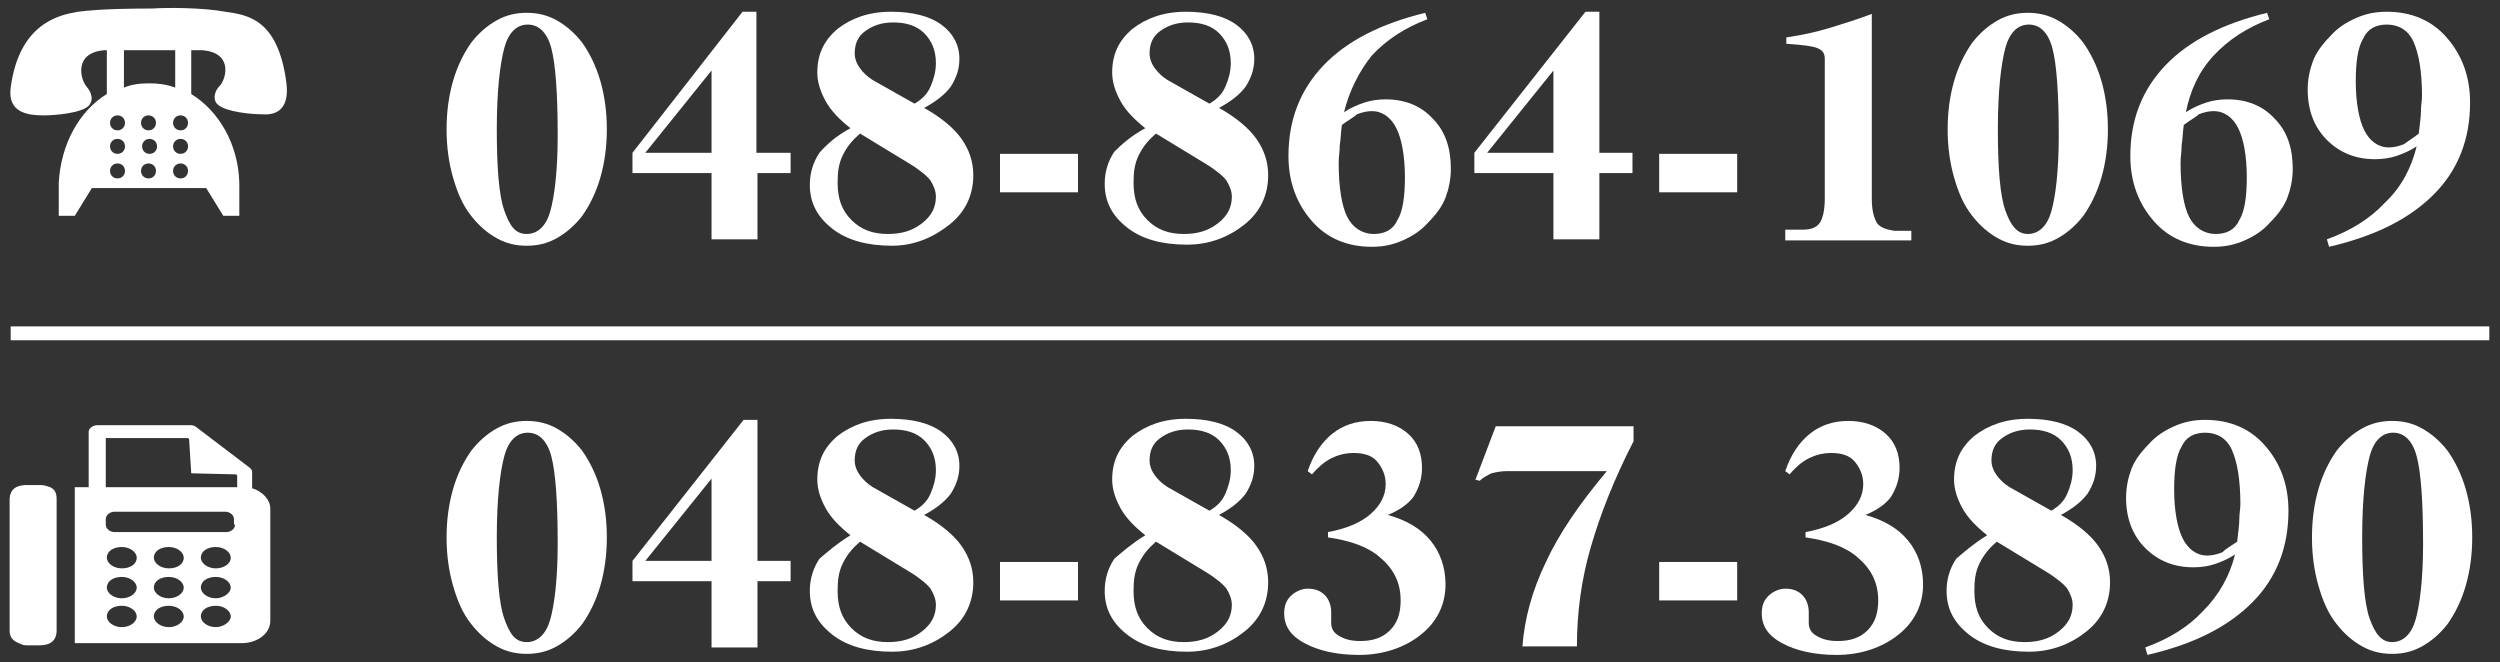 <?xml version="1.0" encoding="utf-8"?>
<!-- Generator: Adobe Illustrator 23.0.1, SVG Export Plug-In . SVG Version: 6.00 Build 0)  -->
<svg version="1.1" id="レイヤー_1" xmlns="http://www.w3.org/2000/svg" xmlns:xlink="http://www.w3.org/1999/xlink" x="0px"
	 y="0px" width="234px" height="62px" viewBox="0 0 234 62" enable-background="new 0 0 234 62" xml:space="preserve">
<rect x="0" y="0" width="234" height="62" fill="#333333" stroke="none"/>
<g>
	<g>
		<g>
			<g>
				<g>
					<path fill="#FFFFFF" d="M23.6,45.7v-1.5c0-0.2-0.1-0.3-0.2-0.4l-5-3.8c-0.1-0.1-0.3-0.2-0.5-0.2H9.1c-0.4,0-0.8,0.3-0.8,0.6
						v5.2H7v14.6h15.6c1.5,0,2.7-0.9,2.7-2.1V47.6C25.3,46.8,24.6,46,23.6,45.7z M11.4,53.2c-0.8,0-1.4-0.5-1.4-1c0-0.6,0.6-1,1.4-1
						c0.8,0,1.4,0.5,1.4,1C12.8,52.8,12.2,53.2,11.4,53.2z M15.8,53.2c-0.8,0-1.4-0.5-1.4-1c0-0.6,0.6-1,1.4-1c0.8,0,1.4,0.5,1.4,1
						C17.2,52.8,16.6,53.2,15.8,53.2z M20.2,53.2c-0.8,0-1.4-0.5-1.4-1c0-0.6,0.6-1,1.4-1c0.8,0,1.4,0.5,1.4,1
						C21.6,52.8,20.9,53.2,20.2,53.2z M11.4,56c-0.8,0-1.4-0.5-1.4-1c0-0.6,0.6-1,1.4-1c0.8,0,1.4,0.5,1.4,1
						C12.8,55.5,12.2,56,11.4,56z M15.8,56c-0.8,0-1.4-0.5-1.4-1c0-0.6,0.6-1,1.4-1c0.8,0,1.4,0.5,1.4,1C17.2,55.5,16.6,56,15.8,56z
						 M20.2,56c-0.8,0-1.4-0.5-1.4-1c0-0.6,0.6-1,1.4-1c0.8,0,1.4,0.5,1.4,1C21.6,55.5,20.9,56,20.2,56z M11.4,58.7
						c-0.8,0-1.4-0.5-1.4-1c0-0.6,0.6-1,1.4-1c0.8,0,1.4,0.5,1.4,1C12.8,58.2,12.2,58.7,11.4,58.7z M15.8,58.7c-0.8,0-1.4-0.5-1.4-1
						c0-0.6,0.6-1,1.4-1c0.8,0,1.4,0.5,1.4,1C17.2,58.2,16.6,58.7,15.8,58.7z M20.2,58.7c-0.8,0-1.4-0.5-1.4-1c0-0.6,0.6-1,1.4-1
						c0.8,0,1.4,0.5,1.4,1C21.6,58.2,20.9,58.7,20.2,58.7z M22,49.1c0,0.4-0.4,0.7-0.8,0.7H10.7c-0.4,0-0.8-0.3-0.8-0.7v-0.5
						c0-0.4,0.4-0.7,0.8-0.7h10.4c0.4,0,0.8,0.3,0.8,0.7V49.1z M22.1,45.6H9.9V41h7.7l0.1,0.1l0.2,3.2l4.2,0.1l0.1,0.1V45.6z"/>
				</g>
				<g>
					<path fill="#FFFFFF" d="M4.7,45.6c-0.3-0.1-0.6-0.2-0.9-0.2H2.5c-0.7,0-1.6,0.2-1.6,1.4v12.2c0,0.7,0.3,1,1.1,1.3
						c0.2,0.1,0.3,0.1,0.5,0.1c0,0,0,0,0,0h1.2c0.7,0,1.6-0.2,1.6-1.4V46.7C5.3,46.1,5.1,45.8,4.7,45.6z"/>
				</g>
			</g>
		</g>
		<line fill="none" stroke="#FFFFFF" stroke-width="1.297" stroke-miterlimit="10" x1="1" y1="31.2" x2="233" y2="31.2"/>
		<g>
			<path fill="#FFFFFF" d="M26.8,7.7c-0.8-6-3.7-6.3-5.7-6.6c-2.2-0.4-5.5-0.4-6.9-0.3c-1.3,0-4.6,0-6.9,0.3C5.5,1.4,1.8,2.2,1,8.2
				c-0.3,2.3,1.5,2.6,3.1,2.6c1,0,3.5-0.2,4.2-0.9c0.4-0.4,0.4-1.1-0.2-1.8C7.5,7.4,6.9,4.9,9.8,4.7c0.1,0,0.1,0,0.2,0v4.1
				c-2.6,1.6-4.3,4.7-4.5,8.3h0v3.1H7l1.6-2.6h10.7l1.6,2.6h1.5v-3.1h0c-0.1-3.6-1.9-6.7-4.5-8.3V4.7c0.4,0,0.7,0,1,0
				c2.9,0.2,2.3,2.6,1.7,3.3c-0.7,0.7-0.6,1.5-0.2,1.8c0.8,0.7,3.2,0.9,4.2,0.9C26.1,10.8,27.1,10,26.8,7.7z M16.9,10.8
				c0.4,0,0.7,0.3,0.7,0.7c0,0.4-0.3,0.7-0.7,0.7c-0.4,0-0.7-0.3-0.7-0.7C16.2,11.1,16.5,10.8,16.9,10.8z M11.5,4.7
				c1.6,0,3.5,0,3.5,0c0.4,0,0.9,0,1.4,0v3.5c-0.8-0.3-1.6-0.4-2.4-0.4c-0.9,0-1.7,0.1-2.4,0.4V4.7z M14.6,11.5
				c0,0.4-0.3,0.7-0.7,0.7c-0.4,0-0.7-0.3-0.7-0.7c0-0.4,0.3-0.7,0.7-0.7C14.3,10.8,14.6,11.1,14.6,11.5z M11,10.8
				c0.4,0,0.7,0.3,0.7,0.7c0,0.4-0.3,0.7-0.7,0.7c-0.4,0-0.7-0.3-0.7-0.7C10.3,11.1,10.6,10.8,11,10.8z M11,16.7
				c-0.4,0-0.7-0.3-0.7-0.7c0-0.4,0.3-0.7,0.7-0.7c0.4,0,0.7,0.3,0.7,0.7C11.7,16.4,11.4,16.7,11,16.7z M11,14.4
				c-0.4,0-0.7-0.3-0.7-0.7c0-0.4,0.3-0.7,0.7-0.7c0.4,0,0.7,0.3,0.7,0.7C11.7,14.1,11.4,14.4,11,14.4z M13.9,16.7
				c-0.4,0-0.7-0.3-0.7-0.7c0-0.4,0.3-0.7,0.7-0.7c0.4,0,0.7,0.3,0.7,0.7C14.6,16.4,14.3,16.7,13.9,16.7z M14,14.4
				c-0.4,0-0.7-0.3-0.7-0.7c0-0.4,0.3-0.7,0.7-0.7c0.4,0,0.7,0.3,0.7,0.7C14.7,14.1,14.4,14.4,14,14.4z M16.9,16.7
				c-0.4,0-0.7-0.3-0.7-0.7c0-0.4,0.3-0.7,0.7-0.7c0.4,0,0.7,0.3,0.7,0.7C17.6,16.4,17.3,16.7,16.9,16.7z M16.9,14.4
				c-0.4,0-0.7-0.3-0.7-0.7c0-0.4,0.3-0.7,0.7-0.7c0.4,0,0.7,0.3,0.7,0.7C17.6,14.1,17.3,14.4,16.9,14.4z"/>
		</g>
	</g>
	<g>
		<g>
			<path fill="#FFFFFF" d="M56.8,50.3c0,1.6-0.2,3.1-0.6,4.5s-1,2.6-1.7,3.6c-0.7,0.9-1.5,1.6-2.4,2.1c-0.9,0.5-1.8,0.7-2.8,0.7
				s-1.9-0.2-2.8-0.7c-0.9-0.5-1.7-1.2-2.4-2.1c-0.8-1-1.3-2.2-1.7-3.6c-0.4-1.4-0.6-2.9-0.6-4.5c0-1.6,0.2-3.1,0.6-4.5
				s1-2.6,1.7-3.6c0.7-0.9,1.5-1.6,2.4-2.1c0.9-0.5,1.8-0.7,2.8-0.7s1.9,0.2,2.8,0.7c0.9,0.5,1.7,1.2,2.4,2.1c0.7,1,1.3,2.2,1.7,3.6
				S56.8,48.7,56.8,50.3z M49.3,60.1c1,0,1.8-0.7,2.2-2.1s0.7-3.8,0.7-7.1c0-4-0.2-6.7-0.6-8.2c-0.4-1.5-1.2-2.2-2.2-2.2
				c-1,0-1.8,0.7-2.2,2.2c-0.4,1.5-0.7,4-0.7,7.6c0,3.6,0.2,6.2,0.7,7.6S48.2,60.1,49.3,60.1z"/>
			<path fill="#FFFFFF" d="M66.6,60.6v-6.2h-7.4v-1.9l10.4-13.2h1.3v13.2H74v1.9h-3.1v6.2H66.6z M66.6,52.5v-7.7l-6.2,7.7H66.6z"/>
			<path fill="#FFFFFF" d="M79.6,50.1c-1-0.8-1.8-1.6-2.3-2.5c-0.5-0.9-0.8-1.8-0.8-2.7c0-1.7,0.6-3,1.9-4.1c1.3-1,2.9-1.6,5-1.6
				c2,0,3.6,0.4,4.7,1.2s1.7,1.9,1.7,3.2c0,1-0.3,1.8-0.8,2.6c-0.6,0.8-1.4,1.4-2.5,2c1.6,0.9,2.8,1.9,3.5,2.9
				c0.7,1,1.1,2.1,1.1,3.4c0,1.8-0.7,3.4-2.2,4.6s-3.3,1.9-5.4,1.9c-2.3,0-4.2-0.5-5.6-1.6s-2.1-2.4-2.1-4.1c0-1.1,0.3-2.1,0.9-3
				C77.4,51.7,78.3,50.9,79.6,50.1z M80.5,50.7c-0.7,0.6-1.2,1.2-1.6,2c-0.4,0.8-0.5,1.6-0.5,2.6c0,1.5,0.4,2.6,1.3,3.5
				c0.9,0.9,2,1.3,3.4,1.3c1.3,0,2.3-0.3,3.2-1s1.3-1.5,1.3-2.5c0-0.5-0.2-1-0.5-1.5c-0.3-0.4-1-1-2-1.6L80.5,50.7z M85.6,47.8
				c0.7-0.4,1.2-0.9,1.5-1.6s0.5-1.4,0.5-2.2c0-1.2-0.4-2.1-1.1-2.8c-0.7-0.7-1.7-1-2.9-1c-1.1,0-1.9,0.3-2.6,0.8
				c-0.7,0.5-1,1.2-1,2.1c0,0.5,0.2,1,0.5,1.4s0.7,0.8,1.2,1.1L85.6,47.8z"/>
			<path fill="#FFFFFF" d="M100.9,52.6v3.6h-7.3v-3.6H100.9z"/>
			<path fill="#FFFFFF" d="M107.2,50.1c-1-0.8-1.8-1.6-2.3-2.5c-0.5-0.9-0.8-1.8-0.8-2.7c0-1.7,0.6-3,1.9-4.1c1.3-1,2.9-1.6,5-1.6
				c2,0,3.6,0.4,4.7,1.2s1.7,1.9,1.7,3.2c0,1-0.3,1.8-0.8,2.6c-0.6,0.8-1.4,1.4-2.5,2c1.6,0.9,2.8,1.9,3.5,2.9
				c0.7,1,1.1,2.1,1.1,3.4c0,1.8-0.7,3.4-2.2,4.6s-3.3,1.9-5.4,1.9c-2.3,0-4.2-0.5-5.6-1.6s-2.1-2.4-2.1-4.1c0-1.1,0.3-2.1,0.9-3
				C105,51.7,105.9,50.9,107.2,50.1z M108.2,50.7c-0.7,0.6-1.2,1.2-1.6,2c-0.4,0.8-0.5,1.6-0.5,2.6c0,1.5,0.4,2.6,1.3,3.5
				c0.9,0.9,2,1.3,3.4,1.3c1.3,0,2.3-0.3,3.2-1s1.3-1.5,1.3-2.5c0-0.5-0.2-1-0.5-1.5c-0.3-0.4-1-1-2-1.6L108.2,50.7z M113.2,47.8
				c0.7-0.4,1.2-0.9,1.5-1.6s0.5-1.4,0.5-2.2c0-1.2-0.4-2.1-1.1-2.8c-0.7-0.7-1.7-1-2.9-1c-1.1,0-1.9,0.3-2.6,0.8
				c-0.7,0.5-1,1.2-1,2.1c0,0.5,0.2,1,0.5,1.4s0.7,0.8,1.2,1.1L113.2,47.8z"/>
			<path fill="#FFFFFF" d="M124.3,50.3v-0.5c1.7-0.3,3.1-0.9,4-1.7c0.9-0.8,1.4-1.7,1.4-2.8c0-0.8-0.3-1.5-0.8-2.1s-1.3-0.8-2.2-0.8
				c-0.8,0-1.5,0.2-2.1,0.5c-0.6,0.3-1.2,0.8-1.8,1.5l-0.4-0.3c0.5-1.5,1.3-2.7,2.3-3.5c1-0.8,2.2-1.2,3.6-1.2
				c1.4,0,2.6,0.4,3.5,1.2s1.3,1.9,1.3,3.2c0,1-0.3,1.9-0.8,2.7c-0.5,0.7-1.4,1.3-2.4,1.7c1.8,0.5,3.1,1.3,4,2.4s1.4,2.5,1.4,4.1
				c0,1.9-0.8,3.5-2.3,4.7c-1.5,1.2-3.5,1.9-5.8,1.9c-2.1,0-3.8-0.4-5.1-1.1s-1.9-1.6-1.9-2.8c0-0.7,0.2-1.2,0.6-1.6
				c0.4-0.4,1-0.7,1.6-0.7c0.7,0,1.2,0.2,1.6,0.6c0.4,0.4,0.6,1,0.6,1.6c0,0.1,0,0.3,0,0.5c0,0.2,0,0.4,0,0.5c0,0.5,0.2,0.9,0.7,1.2
				c0.5,0.3,1.1,0.5,2,0.5c1.2,0,2.1-0.3,2.8-1c0.7-0.7,1-1.6,1-2.8c0-1.6-0.6-2.9-1.9-4C128.1,51.2,126.4,50.6,124.3,50.3z"/>
			<path fill="#FFFFFF" d="M150.4,44.1H141c-0.5,0-1,0.1-1.4,0.2c-0.4,0.2-0.8,0.4-1.1,0.7l-0.4-0.1l1.9-5h12.9v1.4
				c-1.8,3.5-3.1,6.8-4,9.9s-1.3,6.2-1.3,9.3h-5.1c0.2-2.6,0.9-5.2,2.2-7.9C145.9,50,147.8,47.2,150.4,44.1z"/>
			<path fill="#FFFFFF" d="M162.6,52.6v3.6h-7.3v-3.6H162.6z"/>
			<path fill="#FFFFFF" d="M169,50.3v-0.5c1.7-0.3,3.1-0.9,4-1.7c0.9-0.8,1.4-1.7,1.4-2.8c0-0.8-0.3-1.5-0.8-2.1s-1.3-0.8-2.2-0.8
				c-0.8,0-1.5,0.2-2.1,0.5c-0.6,0.3-1.2,0.8-1.8,1.5l-0.4-0.3c0.5-1.5,1.3-2.7,2.3-3.5c1-0.8,2.2-1.2,3.6-1.2
				c1.4,0,2.6,0.4,3.5,1.2s1.3,1.9,1.3,3.2c0,1-0.3,1.9-0.8,2.7c-0.5,0.7-1.4,1.3-2.4,1.7c1.8,0.5,3.1,1.3,4,2.4s1.4,2.5,1.4,4.1
				c0,1.9-0.8,3.5-2.3,4.7c-1.5,1.2-3.5,1.9-5.8,1.9c-2.1,0-3.8-0.4-5.1-1.1s-1.9-1.6-1.9-2.8c0-0.7,0.2-1.2,0.6-1.6
				c0.4-0.4,1-0.7,1.6-0.7c0.7,0,1.2,0.2,1.6,0.6c0.4,0.4,0.6,1,0.6,1.6c0,0.1,0,0.3,0,0.5c0,0.2,0,0.4,0,0.5c0,0.5,0.2,0.9,0.7,1.2
				c0.5,0.3,1.1,0.5,2,0.5c1.2,0,2.1-0.3,2.8-1c0.7-0.7,1-1.6,1-2.8c0-1.6-0.6-2.9-1.9-4C172.8,51.2,171.1,50.6,169,50.3z"/>
			<path fill="#FFFFFF" d="M186,50.1c-1-0.8-1.8-1.6-2.3-2.5c-0.5-0.9-0.8-1.8-0.8-2.7c0-1.7,0.6-3,1.9-4.1c1.3-1,2.9-1.6,5-1.6
				c2,0,3.6,0.4,4.7,1.2s1.7,1.9,1.7,3.2c0,1-0.3,1.8-0.8,2.6c-0.6,0.8-1.4,1.4-2.5,2c1.6,0.9,2.8,1.9,3.5,2.9
				c0.7,1,1.1,2.1,1.1,3.4c0,1.8-0.7,3.4-2.2,4.6s-3.3,1.9-5.4,1.9c-2.3,0-4.2-0.5-5.6-1.6s-2.1-2.4-2.1-4.1c0-1.1,0.3-2.1,0.9-3
				C183.8,51.7,184.7,50.9,186,50.1z M186.9,50.7c-0.7,0.6-1.2,1.2-1.6,2c-0.4,0.8-0.5,1.6-0.5,2.6c0,1.5,0.4,2.6,1.3,3.5
				c0.9,0.9,2,1.3,3.4,1.3c1.3,0,2.3-0.3,3.2-1s1.3-1.5,1.3-2.5c0-0.5-0.2-1-0.5-1.5c-0.3-0.4-1-1-2-1.6L186.9,50.7z M192,47.8
				c0.7-0.4,1.2-0.9,1.5-1.6s0.5-1.4,0.5-2.2c0-1.2-0.4-2.1-1.1-2.8c-0.7-0.7-1.7-1-2.9-1c-1.1,0-1.9,0.3-2.6,0.8
				c-0.7,0.5-1,1.2-1,2.1c0,0.5,0.2,1,0.5,1.4s0.7,0.8,1.2,1.1L192,47.8z"/>
			<path fill="#FFFFFF" d="M209.2,51.9c-0.6,0.4-1.3,0.7-1.9,0.9c-0.6,0.2-1.3,0.3-2,0.3c-1.8,0-3.3-0.6-4.5-1.8
				c-1.2-1.2-1.8-2.8-1.8-4.7c0-1,0.2-1.9,0.5-2.7c0.3-0.8,0.9-1.6,1.6-2.3c0.7-0.8,1.5-1.3,2.4-1.7c0.9-0.4,1.8-0.6,2.9-0.6
				c2.3,0,4.2,0.8,5.6,2.4s2.2,3.6,2.2,6.1c0,3.4-1.1,6.3-3.4,8.6c-2.3,2.3-5.5,3.9-9.8,4.9l-0.2-0.7c2.2-0.8,4-1.9,5.4-3.4
				C207.7,55.7,208.7,53.9,209.2,51.9z M209.4,50.7c0.1-0.9,0.2-1.6,0.2-2.1c0-0.5,0.1-1,0.1-1.4c0-2.3-0.3-4-0.8-5.1
				s-1.4-1.6-2.5-1.6c-1,0-1.8,0.4-2.2,1.3c-0.5,0.8-0.7,2.2-0.7,4c0,2,0.3,3.6,0.8,4.6c0.5,1,1.3,1.6,2.3,1.6
				c0.4,0,0.9-0.1,1.4-0.3C208.3,51.4,208.8,51.1,209.4,50.7z"/>
			<path fill="#FFFFFF" d="M231.4,50.3c0,1.6-0.2,3.1-0.6,4.5s-1,2.6-1.7,3.6c-0.7,0.9-1.5,1.6-2.4,2.1c-0.9,0.5-1.8,0.7-2.8,0.7
				s-1.9-0.2-2.8-0.7c-0.9-0.5-1.7-1.2-2.4-2.1c-0.8-1-1.3-2.2-1.7-3.6c-0.4-1.4-0.6-2.9-0.6-4.5c0-1.6,0.2-3.1,0.6-4.5
				s1-2.6,1.7-3.6c0.7-0.9,1.5-1.6,2.4-2.1c0.9-0.5,1.8-0.7,2.8-0.7s1.9,0.2,2.8,0.7c0.9,0.5,1.7,1.2,2.4,2.1c0.7,1,1.3,2.2,1.7,3.6
				S231.4,48.7,231.4,50.3z M223.9,60.1c1,0,1.8-0.7,2.2-2.1s0.7-3.8,0.7-7.1c0-4-0.2-6.7-0.6-8.2c-0.4-1.5-1.2-2.2-2.2-2.2
				c-1,0-1.8,0.7-2.2,2.2c-0.4,1.5-0.7,4-0.7,7.6c0,3.6,0.2,6.2,0.7,7.6S222.9,60.1,223.9,60.1z"/>
		</g>
	</g>
	<g>
		<g>
			<path fill="#FFFFFF" d="M56.8,12.1c0,1.6-0.2,3.1-0.6,4.5s-1,2.6-1.7,3.6c-0.7,0.9-1.5,1.6-2.4,2.1c-0.9,0.5-1.8,0.7-2.8,0.7
				s-1.9-0.2-2.8-0.7c-0.9-0.5-1.7-1.2-2.4-2.1c-0.8-1-1.3-2.2-1.7-3.6c-0.4-1.4-0.6-2.9-0.6-4.5c0-1.6,0.2-3.1,0.6-4.5
				s1-2.6,1.7-3.6c0.7-0.9,1.5-1.6,2.4-2.1c0.9-0.5,1.8-0.7,2.8-0.7s1.9,0.2,2.8,0.7C53,2.4,53.8,3.1,54.5,4c0.7,1,1.3,2.2,1.7,3.6
				S56.8,10.5,56.8,12.1z M49.3,21.9c1,0,1.8-0.7,2.2-2.1s0.7-3.8,0.7-7.1c0-4-0.2-6.7-0.6-8.2c-0.4-1.5-1.2-2.2-2.2-2.2
				c-1,0-1.8,0.7-2.2,2.2c-0.4,1.5-0.7,4-0.7,7.6c0,3.6,0.2,6.2,0.7,7.6S48.2,21.9,49.3,21.9z"/>
			<path fill="#FFFFFF" d="M66.6,22.4v-6.2h-7.4v-1.9L69.5,1.1h1.3v13.2H74v1.9h-3.1v6.2H66.6z M66.6,14.3V6.6l-6.2,7.7H66.6z"/>
			<path fill="#FFFFFF" d="M79.6,12c-1-0.8-1.8-1.6-2.3-2.5c-0.5-0.9-0.8-1.8-0.8-2.7c0-1.7,0.6-3,1.9-4.1c1.3-1,2.9-1.6,5-1.6
				c2,0,3.6,0.4,4.7,1.2s1.7,1.9,1.7,3.2c0,1-0.3,1.8-0.8,2.6c-0.6,0.8-1.4,1.4-2.5,2c1.6,0.9,2.8,1.9,3.5,2.9
				c0.7,1,1.1,2.1,1.1,3.4c0,1.8-0.7,3.4-2.2,4.6S85.6,23,83.5,23c-2.3,0-4.2-0.5-5.6-1.6s-2.1-2.4-2.1-4.1c0-1.1,0.3-2.1,0.9-3
				C77.4,13.5,78.3,12.7,79.6,12z M80.5,12.5c-0.7,0.6-1.2,1.2-1.6,2c-0.4,0.8-0.5,1.6-0.5,2.6c0,1.5,0.4,2.6,1.3,3.5
				c0.9,0.9,2,1.3,3.4,1.3c1.3,0,2.3-0.3,3.2-1s1.3-1.5,1.3-2.5c0-0.5-0.2-1-0.5-1.5c-0.3-0.4-1-1-2-1.6L80.5,12.5z M85.6,9.7
				c0.7-0.4,1.2-0.9,1.5-1.6s0.5-1.4,0.5-2.2c0-1.2-0.4-2.1-1.1-2.8c-0.7-0.7-1.7-1-2.9-1c-1.1,0-1.9,0.3-2.6,0.8
				c-0.7,0.5-1,1.2-1,2.1c0,0.5,0.2,1,0.5,1.4s0.7,0.8,1.2,1.1L85.6,9.7z"/>
			<path fill="#FFFFFF" d="M100.9,14.4V18h-7.3v-3.6H100.9z"/>
			<path fill="#FFFFFF" d="M107.2,12c-1-0.8-1.8-1.6-2.3-2.5c-0.5-0.9-0.8-1.8-0.8-2.7c0-1.7,0.6-3,1.9-4.1c1.3-1,2.9-1.6,5-1.6
				c2,0,3.6,0.4,4.7,1.2s1.7,1.9,1.7,3.2c0,1-0.3,1.8-0.8,2.6c-0.6,0.8-1.4,1.4-2.5,2c1.6,0.9,2.8,1.9,3.5,2.9
				c0.7,1,1.1,2.1,1.1,3.4c0,1.8-0.7,3.4-2.2,4.6s-3.3,1.9-5.4,1.9c-2.3,0-4.2-0.5-5.6-1.6s-2.1-2.4-2.1-4.1c0-1.1,0.3-2.1,0.9-3
				C105,13.5,105.9,12.7,107.2,12z M108.2,12.5c-0.7,0.6-1.2,1.2-1.6,2c-0.4,0.8-0.5,1.6-0.5,2.6c0,1.5,0.4,2.6,1.3,3.5
				c0.9,0.9,2,1.3,3.4,1.3c1.3,0,2.3-0.3,3.2-1s1.3-1.5,1.3-2.5c0-0.5-0.2-1-0.5-1.5c-0.3-0.4-1-1-2-1.6L108.2,12.5z M113.2,9.7
				c0.7-0.4,1.2-0.9,1.5-1.6s0.5-1.4,0.5-2.2c0-1.2-0.4-2.1-1.1-2.8c-0.7-0.7-1.7-1-2.9-1c-1.1,0-1.9,0.3-2.6,0.8
				c-0.7,0.5-1,1.2-1,2.1c0,0.5,0.2,1,0.5,1.4s0.7,0.8,1.2,1.1L113.2,9.7z"/>
			<path fill="#FFFFFF" d="M125.8,10.5c0.6-0.4,1.3-0.7,1.9-0.9c0.6-0.2,1.3-0.3,2-0.3c1.8,0,3.3,0.6,4.4,1.8
				c1.2,1.2,1.7,2.8,1.7,4.7c0,1-0.2,1.9-0.5,2.7c-0.3,0.8-0.9,1.6-1.6,2.3c-0.7,0.8-1.5,1.3-2.4,1.7c-0.9,0.4-1.8,0.6-2.9,0.6
				c-2.3,0-4.2-0.8-5.6-2.4s-2.2-3.6-2.2-6.1c0-3.4,1.1-6.2,3.3-8.5c2.2-2.3,5.4-3.9,9.5-4.9l0.2,0.6c-2.1,0.8-3.8,1.9-5.2,3.4
				C127.2,6.7,126.3,8.5,125.8,10.5z M125.6,11.7c-0.1,0.7-0.1,1.3-0.2,1.9c0,0.6-0.1,1.1-0.1,1.6c0,2.4,0.3,4.1,0.8,5.1
				s1.4,1.6,2.5,1.6c1,0,1.8-0.4,2.2-1.3c0.5-0.8,0.7-2.2,0.7-4c0-2-0.3-3.6-0.8-4.6c-0.5-1-1.3-1.6-2.3-1.6c-0.4,0-0.9,0.1-1.4,0.3
				C126.7,11,126.1,11.3,125.6,11.7z"/>
			<path fill="#FFFFFF" d="M145.4,22.4v-6.2h-7.4v-1.9l10.4-13.2h1.3v13.2h3.1v1.9h-3.1v6.2H145.4z M145.4,14.3V6.6l-6.2,7.7H145.4z
				"/>
			<path fill="#FFFFFF" d="M162.6,14.4V18h-7.3v-3.6H162.6z"/>
			<path fill="#FFFFFF" d="M167.1,22.4v-0.9l1.6,0c0.8,0,1.3-0.2,1.6-0.6s0.5-1.2,0.5-2.3V5.5c0-0.5-0.2-0.8-0.7-1s-1.4-0.3-2.9-0.4
				V3.5c1.4-0.2,2.8-0.5,4.1-0.9c1.3-0.4,2.6-0.8,3.9-1.3v17.3c0,1.1,0.2,1.8,0.5,2.3c0.3,0.4,0.9,0.6,1.6,0.7l1.6,0v0.9H167.1z"/>
			<path fill="#FFFFFF" d="M197.3,12.1c0,1.6-0.2,3.1-0.6,4.5s-1,2.6-1.7,3.6c-0.7,0.9-1.5,1.6-2.4,2.1c-0.9,0.5-1.8,0.7-2.8,0.7
				s-1.9-0.2-2.8-0.7c-0.9-0.5-1.7-1.2-2.4-2.1c-0.8-1-1.3-2.2-1.7-3.6c-0.4-1.4-0.6-2.9-0.6-4.5c0-1.6,0.2-3.1,0.6-4.5
				s1-2.6,1.7-3.6c0.7-0.9,1.5-1.6,2.4-2.1c0.9-0.5,1.8-0.7,2.8-0.7s1.9,0.2,2.8,0.7c0.9,0.5,1.7,1.2,2.4,2.1c0.7,1,1.3,2.2,1.7,3.6
				S197.3,10.5,197.3,12.1z M189.8,21.9c1,0,1.8-0.7,2.2-2.1s0.7-3.8,0.7-7.1c0-4-0.2-6.7-0.6-8.2c-0.4-1.5-1.2-2.2-2.2-2.2
				c-1,0-1.8,0.7-2.2,2.2c-0.4,1.5-0.7,4-0.7,7.6c0,3.6,0.2,6.2,0.7,7.6S188.8,21.9,189.8,21.9z"/>
			<path fill="#FFFFFF" d="M204.6,10.5c0.6-0.4,1.3-0.7,1.9-0.9c0.6-0.2,1.3-0.3,2-0.3c1.8,0,3.3,0.6,4.4,1.8
				c1.2,1.2,1.7,2.8,1.7,4.7c0,1-0.2,1.9-0.5,2.7c-0.3,0.8-0.9,1.6-1.6,2.3c-0.7,0.8-1.5,1.3-2.4,1.7c-0.9,0.4-1.8,0.6-2.9,0.6
				c-2.3,0-4.2-0.8-5.6-2.4s-2.2-3.6-2.2-6.1c0-3.4,1.1-6.2,3.3-8.5c2.2-2.3,5.4-3.9,9.5-4.9l0.2,0.6c-2.1,0.8-3.8,1.9-5.2,3.4
				S205,8.5,204.6,10.5z M204.4,11.7c-0.1,0.7-0.1,1.3-0.2,1.9c0,0.6-0.1,1.1-0.1,1.6c0,2.4,0.3,4.1,0.8,5.1s1.4,1.6,2.5,1.6
				c1,0,1.8-0.4,2.2-1.3c0.5-0.8,0.7-2.2,0.7-4c0-2-0.3-3.6-0.8-4.6c-0.5-1-1.3-1.6-2.3-1.6c-0.4,0-0.9,0.1-1.4,0.3
				C205.5,11,204.9,11.3,204.4,11.7z"/>
			<path fill="#FFFFFF" d="M226.2,13.7c-0.6,0.4-1.3,0.7-1.9,0.9c-0.6,0.2-1.3,0.3-2,0.3c-1.8,0-3.3-0.6-4.5-1.8
				c-1.2-1.2-1.8-2.8-1.8-4.7c0-1,0.2-1.9,0.5-2.7c0.3-0.8,0.9-1.6,1.6-2.3c0.7-0.8,1.5-1.3,2.4-1.7c0.9-0.4,1.8-0.6,2.9-0.6
				c2.3,0,4.2,0.8,5.6,2.4s2.2,3.6,2.2,6.1c0,3.4-1.1,6.3-3.4,8.6c-2.3,2.3-5.5,3.9-9.8,4.9l-0.2-0.7c2.2-0.8,4-1.9,5.4-3.4
				C224.8,17.5,225.7,15.7,226.2,13.7z M226.4,12.5c0.1-0.9,0.2-1.6,0.2-2.1c0-0.5,0.1-1,0.1-1.4c0-2.3-0.3-4-0.8-5.1
				s-1.4-1.6-2.5-1.6c-1,0-1.8,0.4-2.2,1.3c-0.5,0.8-0.7,2.2-0.7,4c0,2,0.3,3.6,0.8,4.6c0.5,1,1.3,1.6,2.3,1.6
				c0.4,0,0.9-0.1,1.4-0.3C225.4,13.2,225.9,12.9,226.4,12.5z"/>
		</g>
	</g>
</g>
<g>
</g>
<g>
</g>
<g>
</g>
<g>
</g>
<g>
</g>
<g>
</g>
<g>
</g>
<g>
</g>
<g>
</g>
<g>
</g>
<g>
</g>
<g>
</g>
<g>
</g>
<g>
</g>
<g>
</g>
</svg>
